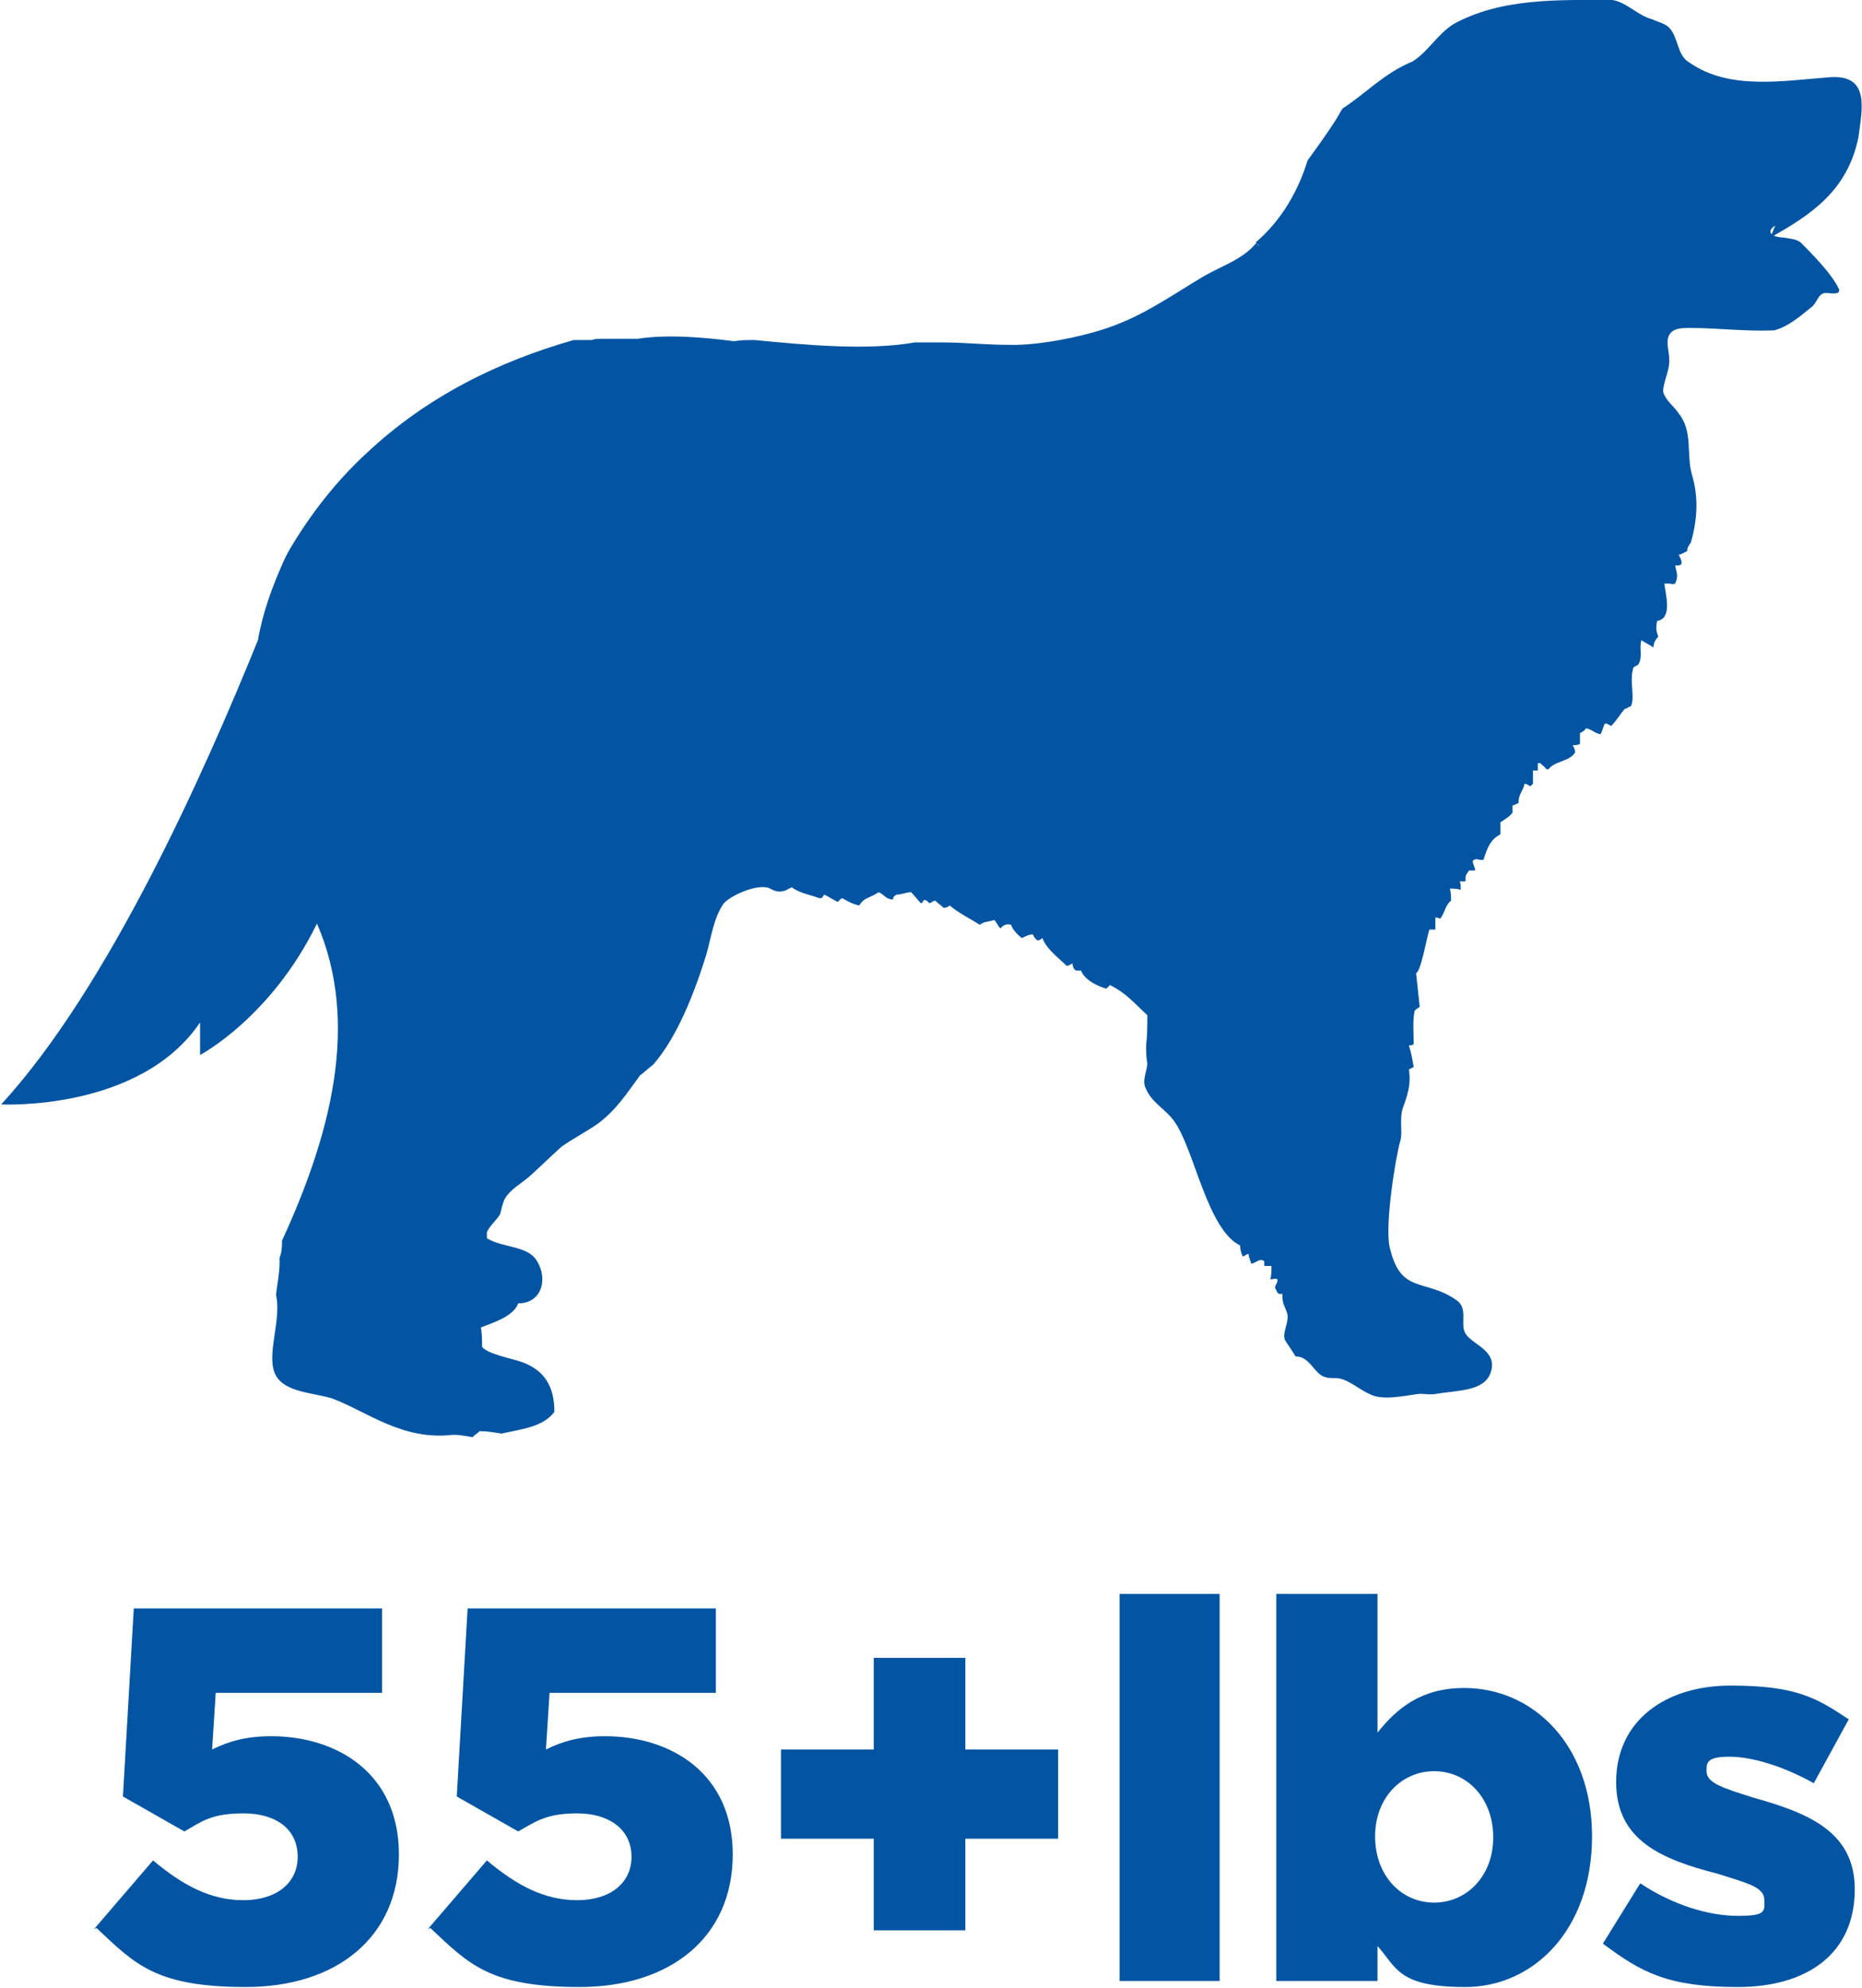 <?xml version="1.0" encoding="UTF-8"?><svg id="Layer_1" data-name="Layer 1" xmlns="http://www.w3.org/2000/svg" version="1.1" viewBox="0 0 154.5 164.9"><defs><style>.cls-1 {
        fill: #0355a3;
        stroke-width: 0px;
      }</style></defs><g><path class="cls-1" d="M7.8,160l4.9-5.7c2.5,2.1,4.8,3.3,7.5,3.3s4.5-1.4,4.5-3.6h0c0-2.3-1.8-3.6-4.5-3.6s-3.5.7-4.9,1.5l-5.1-2.9.9-15.6h20.6v7h-13.8l-.3,4.7c1.4-.7,2.9-1.1,4.9-1.1,5.5,0,10.6,3.1,10.6,9.8h0c0,6.9-5.2,11-12.7,11s-9.2-1.9-12.4-4.9h0Z"/><path class="cls-1" d="M35.5,160l4.9-5.7c2.5,2.1,4.8,3.3,7.5,3.3s4.5-1.4,4.5-3.6h0c0-2.3-1.9-3.6-4.5-3.6s-3.5.7-4.9,1.5l-5.1-2.9.9-15.6h20.6v7h-13.8l-.3,4.7c1.4-.7,2.9-1.1,4.9-1.1,5.5,0,10.6,3.1,10.6,9.8h0c0,6.9-5.2,11-12.7,11s-9.2-1.9-12.4-4.9h0Z"/><path class="cls-1" d="M72.5,152.5h-7.7v-7.4h7.7v-7.6h7.6v7.6h7.7v7.4h-7.7v7.6h-7.6v-7.6Z"/><path class="cls-1" d="M92.9,132.2h8.3v32.1h-8.3v-32.1Z"/><path class="cls-1" d="M114.3,161.4v2.9h-8.4v-32.1h8.4v11.5c1.6-2,3.6-3.7,7.2-3.7,5.7,0,10.6,4.7,10.6,12.3h0c0,7.8-4.9,12.5-10.5,12.5s-5.7-1.6-7.3-3.4h0ZM123.9,152.4h0c0-3.3-2.2-5.5-4.9-5.5s-4.9,2.2-4.9,5.4h0c0,3.3,2.2,5.5,4.9,5.5s4.9-2.2,4.9-5.4Z"/><path class="cls-1" d="M133,161.2l3.1-5c2.7,1.8,5.7,2.7,8.1,2.7s2.2-.4,2.2-1.3h0c0-1.1-1.4-1.4-3.9-2.2-4.7-1.2-8.4-2.8-8.4-7.6h0c0-5.1,4.1-8,9.5-8s7.1,1,9.8,2.8l-2.9,5.3c-2.5-1.4-5.1-2.2-7-2.2s-1.9.5-1.9,1.2h0c0,1,1.4,1.4,3.9,2.2,4.7,1.3,8.4,2.9,8.4,7.6h0c0,5.3-3.9,8.1-9.7,8.1s-8-1.2-11.2-3.6h0Z"/></g><path class="cls-1" d="M146.9,19.7c3.4-1.9,6.4-3.9,7.3-8.3.3-2.3,1-5.2-2.3-5-4,.3-8.4,1.1-11.7-1.2-1.1-.6-.9-2.2-1.8-3-.4-.3-.9-.4-1.3-.6-1.2-.3-2.1-1.4-3.3-1.6-4.4,0-9.2-.2-13.2,2-1.4.9-2.1,2.3-3.4,3.1-2.4,1-3.8,2.6-5.8,3.9-.2.3-.4.7-.6,1-.7,1.1-1.5,2.2-2.3,3.3-.8,2.6-2.2,5-4.3,6.8,0,.1.2.2.3.3-.1,0-.2-.2-.3-.2-1.1,1.3-2.7,1.8-4.3,2.7-2.2,1.3-4.6,3-7.2,4-2.2.9-6.4,1.8-9.1,1.7-1.8,0-3.5-.2-5.5-.2h-2.2c-3.9.7-9.2.2-13.3-.2-.6,0-1.1,0-1.7.1-2.3-.3-5.5-.6-8-.2-1.1,0-2.1,0-3.1,0-.2,0-.4,0-.7.1h0c-.5,0-1,0-1.5,0-6.3,1.8-12.2,4.7-17.2,9.4-2.5,2.3-4.7,5.1-6.5,8.2,0,0,0,0,0,0-.1.2-.2.4-.3.6-1,2.2-1.8,4.4-2.2,6.7-4.5,11.1-12.4,28.8-21.3,38.5,0,0,11.5.6,16.5-6.8v2.7s5.9-3.1,9.7-10.9c3.6,8.3,1.1,17.6-2.9,26.3,0,.5,0,.9-.2,1.4,0,.1,0,.2,0,.4,0,.9-.2,1.8-.3,2.7.5,2.1-.9,5.1,0,6.7.8,1.4,3.1,1.4,4.7,1.9,2.9,1.1,5.8,3.5,10,3,.5,0,1.1.1,1.6.2.2-.2.4-.3.6-.5.6,0,1.2.1,1.8.2,1.9-.4,3.5-.6,4.4-1.8,0-2.1-.8-3.4-2.6-4.1-.8-.3-3-.7-3.4-1.3,0-.5,0-1.1-.1-1.6,1-.4,2.7-.9,3.1-2,2,0,2.5-2.1,1.5-3.6-.8-1.2-2.8-1-4.1-1.8v-.5c.2-.5.8-1,1.1-1.5.1-.4.2-.9.4-1.3.5-.8,1.3-1.2,2-1.8.9-.8,1.8-1.7,2.7-2.5,1-.7,2-1.2,3-1.9,1.5-1.1,2.4-2.5,3.5-4,.4-.3.7-.6,1.1-.9,2-2.3,3.4-5.9,4.4-9.1.4-1.4.6-3,1.4-4.2.4-.6,2.5-1.6,3.6-1.4.3,0,.7.5,1.4.3.2,0,.4-.2.7-.3.7.5,1.5.6,2.3.9.3,0,.2-.1.4-.3.4.2.7.4,1.1.6.2-.1.1-.2.4-.3.5.3.9.5,1.4.6.4-.7.9-.6,1.6-1.1.5.2.6.6,1.2.6,0-.2.1-.3.3-.4.4,0,.8-.2,1.2-.2.3.3.5.6.8.9h.1c.2-.3.1-.3.4-.2l.2.2c.2,0,.3-.2.5-.2.2.2.5.4.7.6.2,0,.4-.1.5-.2.7.6,1.7,1.1,2.5,1.6.4-.3.6-.2,1.2-.4.2.2.3.5.5.7.3-.3.5-.4.9-.3.1.4.6.9.9,1.1.4-.2.6-.3.9-.3.1.2.2.4.4.5.1,0,.3-.1.4-.2.3.9,1.4,1.7,2,2.3.2,0,.3-.1.5-.2,0,.3.1.5.3.6.2,0,.1,0,.4,0,.3.8,1.4,1.3,2.1,1.5l.3-.3c1.4.7,2,1.5,3.1,2.5,0,.8,0,1.7-.1,2.5,0,.5,0,1,.1,1.5,0,.5-.4,1.3-.2,1.9.5,1.4,1.8,1.9,2.5,3,1.6,2.3,2.7,8.9,5.4,10.2,0,.4.1.6.2.9h0c.2,0,.3-.2.5-.2,0,.3.2.6.2.8h0c.4,0,.7-.5,1.1-.2,0,.1,0,.3,0,.4.3,0,.4,0,.6,0,0,.4,0,.8-.1,1.1.4,0,.3-.1.6,0,0,0,0,0,0,.1,0,.2-.2.4-.2.6.2.4.2.6.6.5,0,.9.2,1,.4,1.6.2.8-.4,1.5-.2,2.2.3.5.6.9.9,1.4,1.2,0,1.5,1.4,2.4,1.7.6.2,1,0,1.5.2.9.3,1.7,1.1,2.7,1.4,1.1.3,2.8-.1,3.7-.2.5,0,.9.1,1.4,0,1.8-.3,4-.2,4.5-1.8.6-1.8-1.6-2.3-2.1-3.2-.5-.8.3-2.1-.8-2.8-2.6-1.8-4.6-.4-5.5-4.4-.4-1.8.5-7.5.9-8.8.2-.7-.1-1.8.2-2.7.4-1.1.7-2,.5-3.2l.4-.2c-.1-.6-.2-1.2-.4-1.8.1,0,.3,0,.4-.1,0-.7-.1-2.2.1-2.8.1-.1.3-.2.4-.3-.1-.9-.2-1.9-.3-2.8.4-.1.9-3,1.1-3.6.2,0,.4,0,.5,0,0-.3,0-.7,0-1,.1,0,.2,0,.4.1.4-.5.4-1.1.9-1.5,0-.3,0-.7-.1-1,.3,0,.6,0,.9.1,0,0,0-.1,0-.2,0-.2,0-.4-.1-.5h.5c0-.5,0-.5.3-.9.2,0,.3,0,.5,0h0c0-.3-.2-.5-.2-.8.3-.3.5,0,.9-.1.3-1,.6-1.7,1.4-2.1,0-.5,0-.6,0-1,.3-.2.8-.5,1-.8,0-.2,0-.4,0-.6.1,0,.3-.1.5-.2,0-.8.4-1,.5-1.6h0c.2,0,.4.2.5.2l.2-.2c0-.4,0-.7,0-1.1.1,0,.3,0,.4,0,0-.2,0-.4,0-.6,0,0,.1,0,.2,0,.2.2.4.3.5.5h.2c.5-.7,1.7-.6,2.2-1.4,0-.2-.1-.4-.2-.6h0c.3,0,.4,0,.6-.1v-.9c.2-.1.4-.2.5-.4.5.1.7.4,1.2.5.2-.3.2-.7.4-.9.2,0,.4.2.5.2.4-.4.7-.9,1.1-1.4.2,0,.3-.2.5-.2.4-.6-.1-2.1.2-3.1,0-.3.4-.2.5-.5.3-.6,0-1.3.2-1.9.3.2.7.4,1,.6,0-.4.2-.7.4-.9-.2-.5-.2-.8-.1-1.3,1.3-.2.7-2.2.6-3.1h.4c.2,0,.2.1.5,0h0c.3-.7.1-.9,0-1.5.3,0,.4,0,.5-.1.1-.3-.1-.5-.2-.8.2,0,.5-.2.7-.3,0-.3.1-.4.3-.7,0,0,0,0,0,0,.6-2.1.6-3.9.1-5.6-.5-1.7.1-3.6-1.1-5.1-.4-.6-1.1-1.1-1.3-1.8,0-.9.6-1.8.5-2.8,0-.5-.3-1.4,0-1.9.3-.6,1.1-.6,1.7-.6,2.3,0,4.6.3,7,.2,1.2-.3,2.2-1.2,3.2-2,.4-.4.5-1.1,1.1-1.1.4,0,1.2.2,1.1-.3-.6-1.3-2.3-3-3.2-3.9-.4-.3-.9-.3-1.4-.4-.8,0-1.6-.4-.7-1h0Z"/></svg>